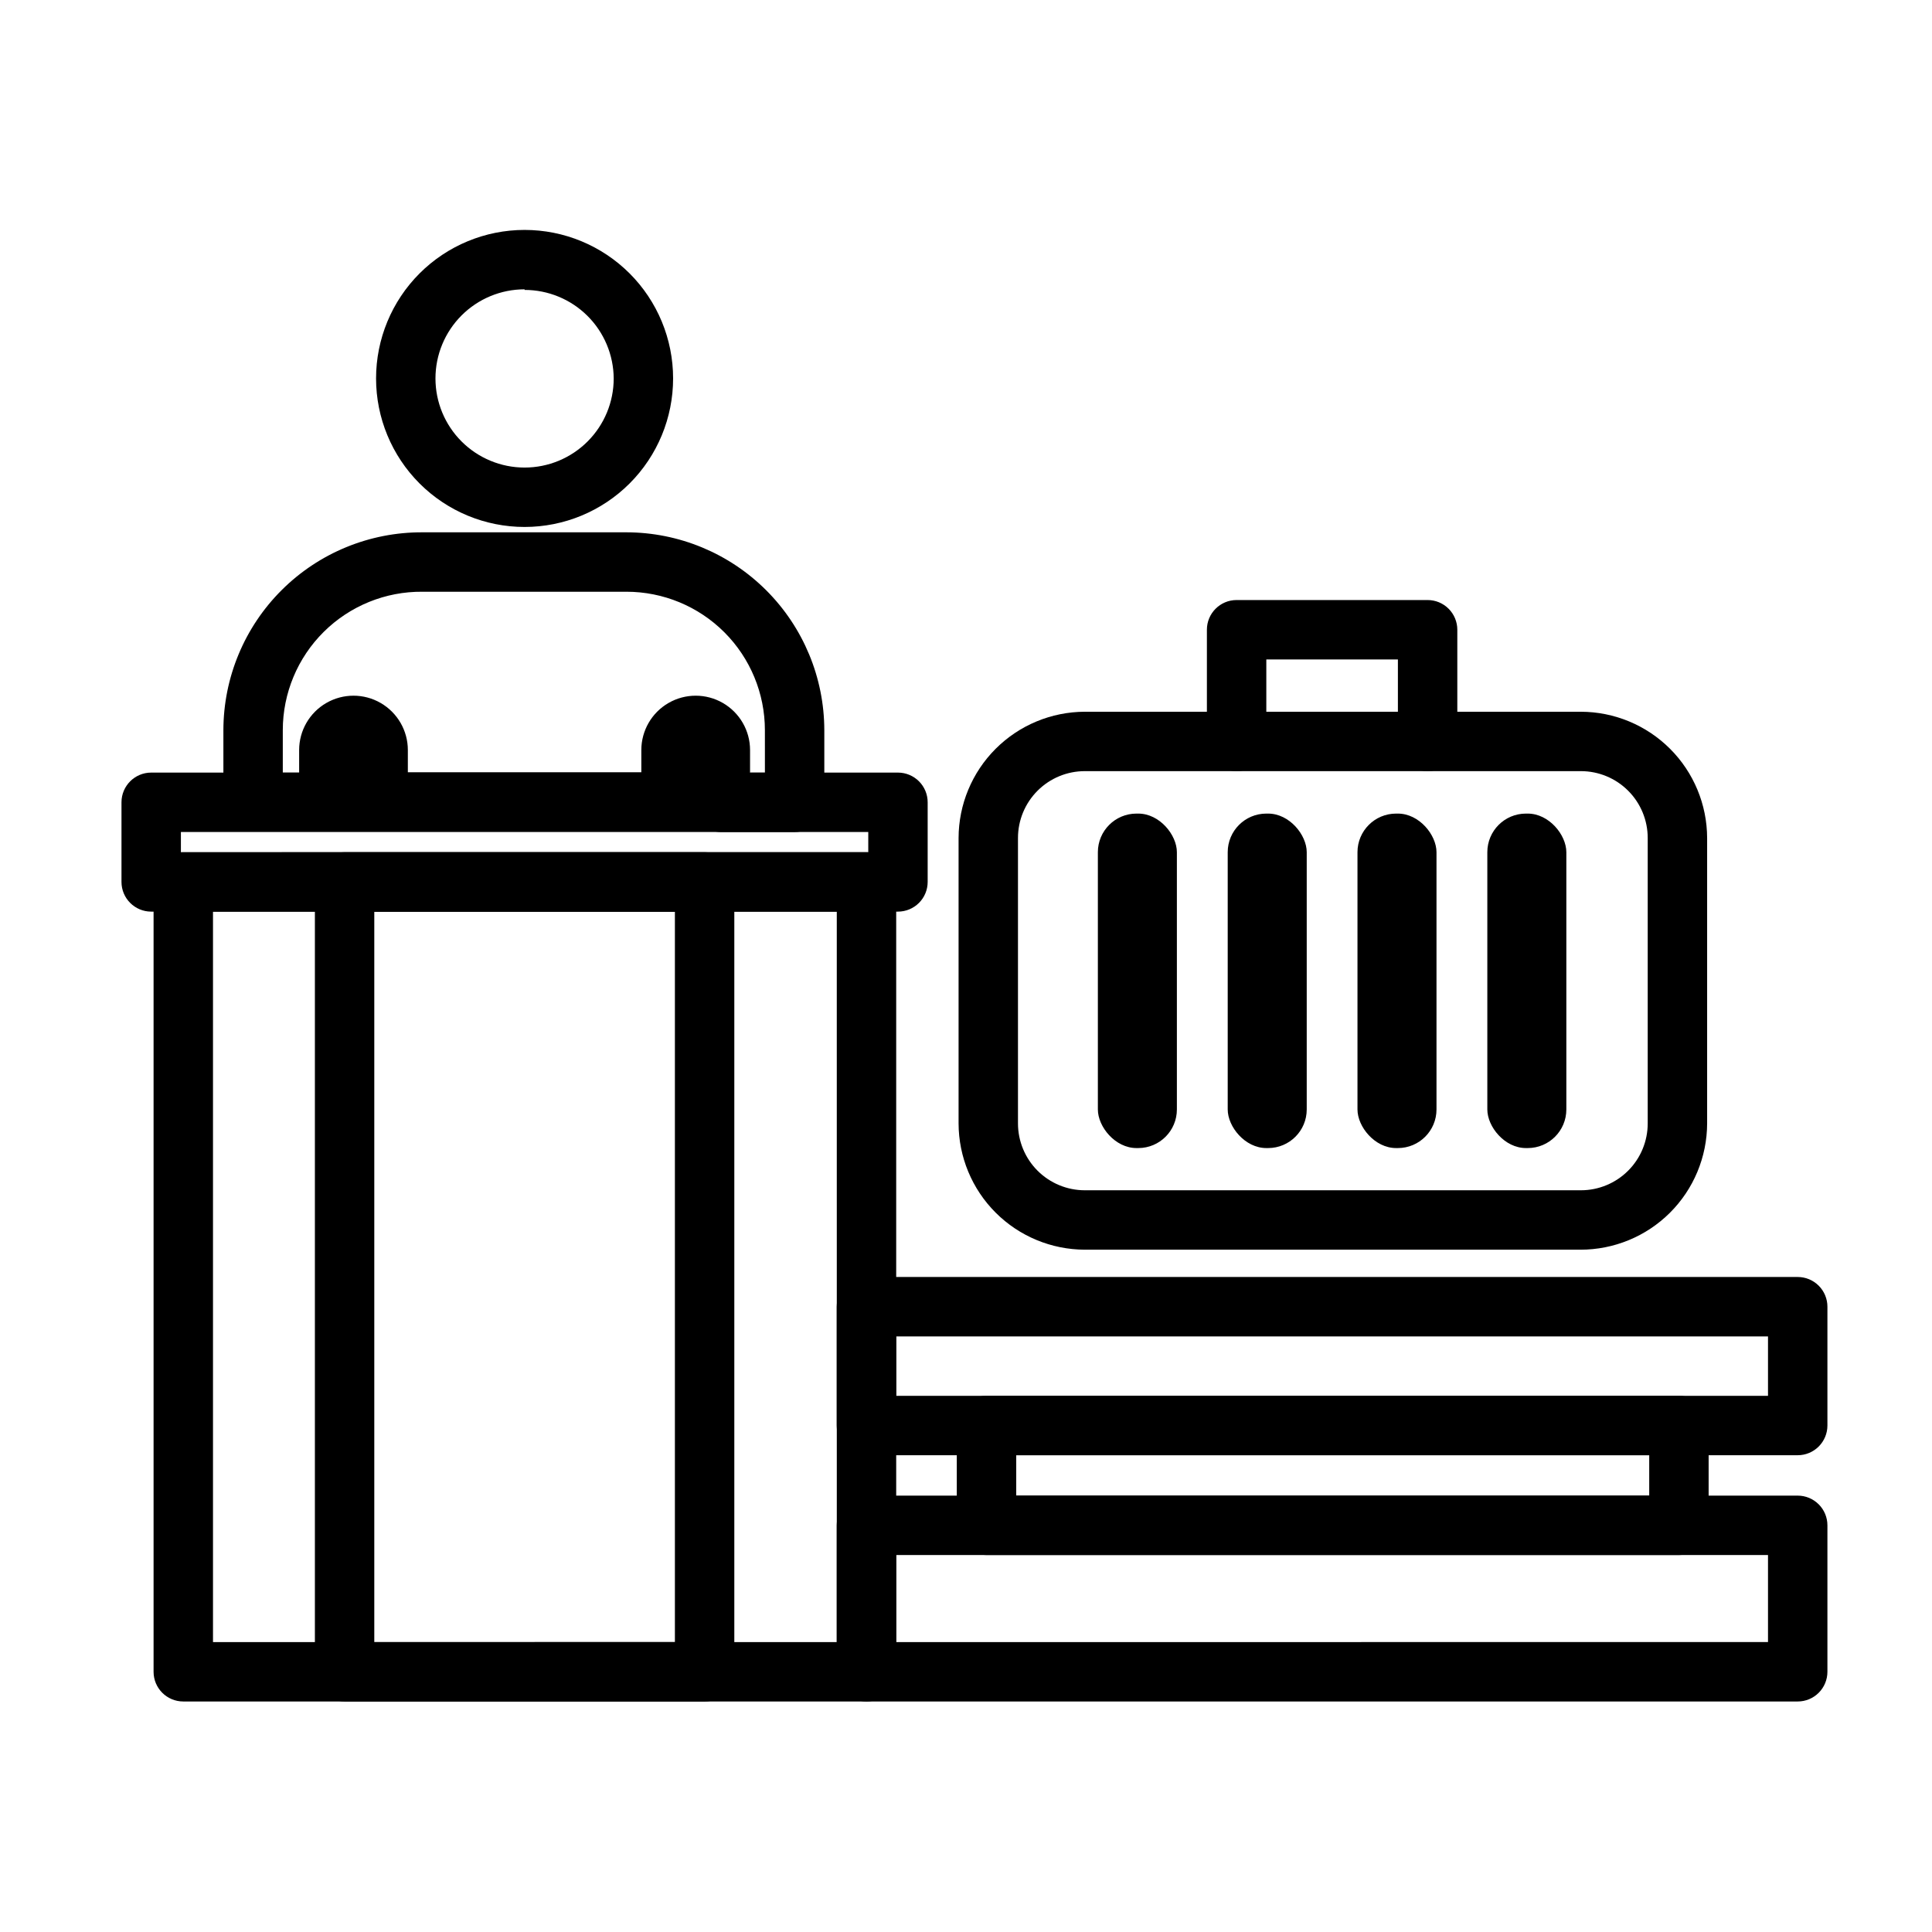 <?xml version="1.0" encoding="UTF-8"?>
<!-- Uploaded to: ICON Repo, www.svgrepo.com, Generator: ICON Repo Mixer Tools -->
<svg fill="#000000" width="800px" height="800px" version="1.1" viewBox="144 144 512 512" xmlns="http://www.w3.org/2000/svg">
 <g>
  <path d="m283.02 283.65c-10.438 0-20.449-4.144-27.832-11.527-7.379-7.383-11.527-17.391-11.527-27.832 0-10.438 4.148-20.449 11.527-27.832 7.383-7.379 17.395-11.527 27.832-11.527 10.441 0 20.449 4.148 27.832 11.527 7.383 7.383 11.527 17.395 11.527 27.832 0 10.441-4.144 20.449-11.527 27.832-7.383 7.383-17.391 11.527-27.832 11.527zm0-62.977c-6.262 0-12.27 2.488-16.699 6.918-4.43 4.43-6.918 10.438-6.918 16.699 0 6.266 2.488 12.27 6.918 16.699 4.43 4.43 10.438 6.918 16.699 6.918 6.266 0 12.27-2.488 16.699-6.918 4.43-4.43 6.918-10.434 6.918-16.699-0.043-6.234-2.547-12.203-6.973-16.598-4.426-4.394-10.406-6.859-16.645-6.859z"/>
  <path d="m354.58 364.5h-19.68c-2.695-0.082-5.16-1.539-6.535-3.859-1.465 2.172-3.914 3.469-6.535 3.465h-77.617c-2.617 0.004-5.066-1.293-6.535-3.465-1.465 2.172-3.914 3.469-6.531 3.465h-20.074c-4.348 0-7.871-3.523-7.871-7.871v-18.734c0.02-13.953 5.594-27.324 15.488-37.16 9.895-9.84 23.301-15.332 37.254-15.27h54.082-0.004c13.898 0.02 27.223 5.551 37.051 15.379 9.828 9.828 15.359 23.152 15.379 37.051v19.129c0 2.086-0.828 4.09-2.305 5.566-1.477 1.477-3.481 2.305-5.566 2.305zm-11.887-15.742h4.016l-0.004-11.258c0-9.73-3.863-19.062-10.742-25.941-6.879-6.879-16.211-10.742-25.941-10.742h-54.078c-9.785-0.086-19.195 3.742-26.145 10.633-6.945 6.887-10.855 16.266-10.855 26.051v11.258l4.332-0.004v-5.981c0-5.148 2.742-9.902 7.199-12.477 4.461-2.574 9.949-2.574 14.406 0 4.457 2.574 7.203 7.328 7.203 12.477v5.902h61.875v-5.902c0-5.148 2.746-9.902 7.203-12.477 4.457-2.574 9.949-2.574 14.406 0 4.457 2.574 7.203 7.328 7.203 12.477v5.902z"/>
  <path d="m373.63 594.91h-181.06c-4.348 0-7.871-3.523-7.871-7.871v-209.32c0-4.344 3.523-7.871 7.871-7.871h181.06c2.086 0 4.09 0.832 5.566 2.309 1.473 1.473 2.305 3.477 2.305 5.562v209.4c-0.043 4.316-3.555 7.793-7.871 7.793zm-173.18-15.742h165.31l-0.004-193.57h-165.31v193.65z"/>
  <path d="m330.73 594.91h-95.41c-4.348 0-7.871-3.523-7.871-7.871v-209.32c0-4.344 3.523-7.871 7.871-7.871h95.41c2.086 0 4.09 0.832 5.566 2.309 1.473 1.473 2.305 3.477 2.305 5.562v209.4c-0.043 4.316-3.555 7.793-7.871 7.793zm-87.535-15.742 79.66-0.004v-193.57h-79.664v193.65z"/>
  <path d="m381.97 385.59h-197.9c-4.348 0-7.875-3.527-7.875-7.875v-21.094c0-4.348 3.527-7.875 7.875-7.875h197.9c2.086 0 4.09 0.832 5.566 2.309 1.477 1.477 2.305 3.477 2.305 5.566v21.098-0.004c0 2.09-0.828 4.094-2.305 5.566-1.477 1.477-3.481 2.309-5.566 2.309zm-190.03-15.742 182.16-0.004v-5.352h-182.16z"/>
  <path d="m620.41 529.65h-246.79c-4.348 0-7.875-3.527-7.875-7.875v-31.488c0-4.348 3.527-7.871 7.875-7.871h246.79c2.09 0 4.09 0.828 5.566 2.305 1.477 1.477 2.309 3.481 2.309 5.566v31.488c0 2.09-0.832 4.09-2.309 5.566-1.477 1.477-3.477 2.309-5.566 2.309zm-238.91-15.742 231.04-0.004v-15.742h-231.04z"/>
  <path d="m620.41 594.91h-246.79c-4.348 0-7.875-3.523-7.875-7.871v-38.809c0-4.348 3.527-7.875 7.875-7.875h246.79c2.09 0 4.09 0.832 5.566 2.309 1.477 1.473 2.309 3.477 2.309 5.566v38.809c0 2.086-0.832 4.09-2.309 5.566-1.477 1.477-3.477 2.305-5.566 2.305zm-238.91-15.742 231.04-0.004v-23.062h-231.04z"/>
  <path d="m588.93 556.1h-183.5c-4.348 0-7.871-3.523-7.871-7.871v-26.453c0-4.348 3.523-7.871 7.871-7.871h183.5c2.09 0 4.09 0.828 5.566 2.305 1.477 1.477 2.309 3.481 2.309 5.566v26.453c0 2.086-0.832 4.09-2.309 5.566-1.477 1.473-3.477 2.305-5.566 2.305zm-175.39-15.742 167.52-0.004v-10.703h-167.75v10.707z"/>
  <path d="m562.79 475.18h-131.3c-8.867-0.02-17.367-3.551-23.637-9.82-6.269-6.269-9.801-14.77-9.82-23.637v-75.648c0.02-8.867 3.551-17.363 9.82-23.633 6.269-6.269 14.77-9.801 23.637-9.824h131.46c8.867 0.023 17.363 3.555 23.633 9.824s9.801 14.766 9.824 23.633v75.648c-0.023 8.895-3.574 17.418-9.879 23.691-6.305 6.273-14.84 9.785-23.734 9.766zm-131.3-126.82c-4.699 0-9.203 1.863-12.527 5.188-3.32 3.32-5.188 7.824-5.188 12.523v75.648c0 4.699 1.867 9.203 5.188 12.527 3.324 3.32 7.828 5.188 12.527 5.188h131.46c4.699 0 9.203-1.867 12.523-5.188 3.324-3.324 5.188-7.828 5.188-12.527v-75.648c0-4.699-1.863-9.203-5.188-12.523-3.32-3.324-7.824-5.188-12.523-5.188z"/>
  <path d="m445.18 359.61h0.473c5.652 0 10.234 5.652 10.234 10.234v68.172c0 5.652-4.582 10.234-10.234 10.234h-0.473c-5.652 0-10.234-5.652-10.234-10.234v-68.172c0-5.652 4.582-10.234 10.234-10.234z"/>
  <path d="m479.59 359.61h0.473c5.652 0 10.234 5.652 10.234 10.234v68.172c0 5.652-4.582 10.234-10.234 10.234h-0.473c-5.652 0-10.234-5.652-10.234-10.234v-68.172c0-5.652 4.582-10.234 10.234-10.234z"/>
  <path d="m513.98 359.61h0.473c5.652 0 10.234 5.652 10.234 10.234v68.172c0 5.652-4.582 10.234-10.234 10.234h-0.473c-5.652 0-10.234-5.652-10.234-10.234v-68.172c0-5.652 4.582-10.234 10.234-10.234z"/>
  <path d="m548.39 359.61h0.473c5.652 0 10.234 5.652 10.234 10.234v68.172c0 5.652-4.582 10.234-10.234 10.234h-0.473c-5.652 0-10.234-5.652-10.234-10.234v-68.172c0-5.652 4.582-10.234 10.234-10.234z"/>
  <path d="m522.33 348.36c-4.348 0-7.871-3.527-7.871-7.875v-21.727h-34.871v21.727c0 4.348-3.527 7.875-7.875 7.875-4.348 0-7.871-3.527-7.871-7.875v-29.598c0-4.348 3.523-7.871 7.871-7.871h50.617c2.09 0 4.09 0.828 5.566 2.305 1.477 1.477 2.309 3.481 2.309 5.566v29.598c0 2.09-0.832 4.09-2.309 5.566-1.477 1.477-3.477 2.309-5.566 2.309z"/>
 </g>
</svg>